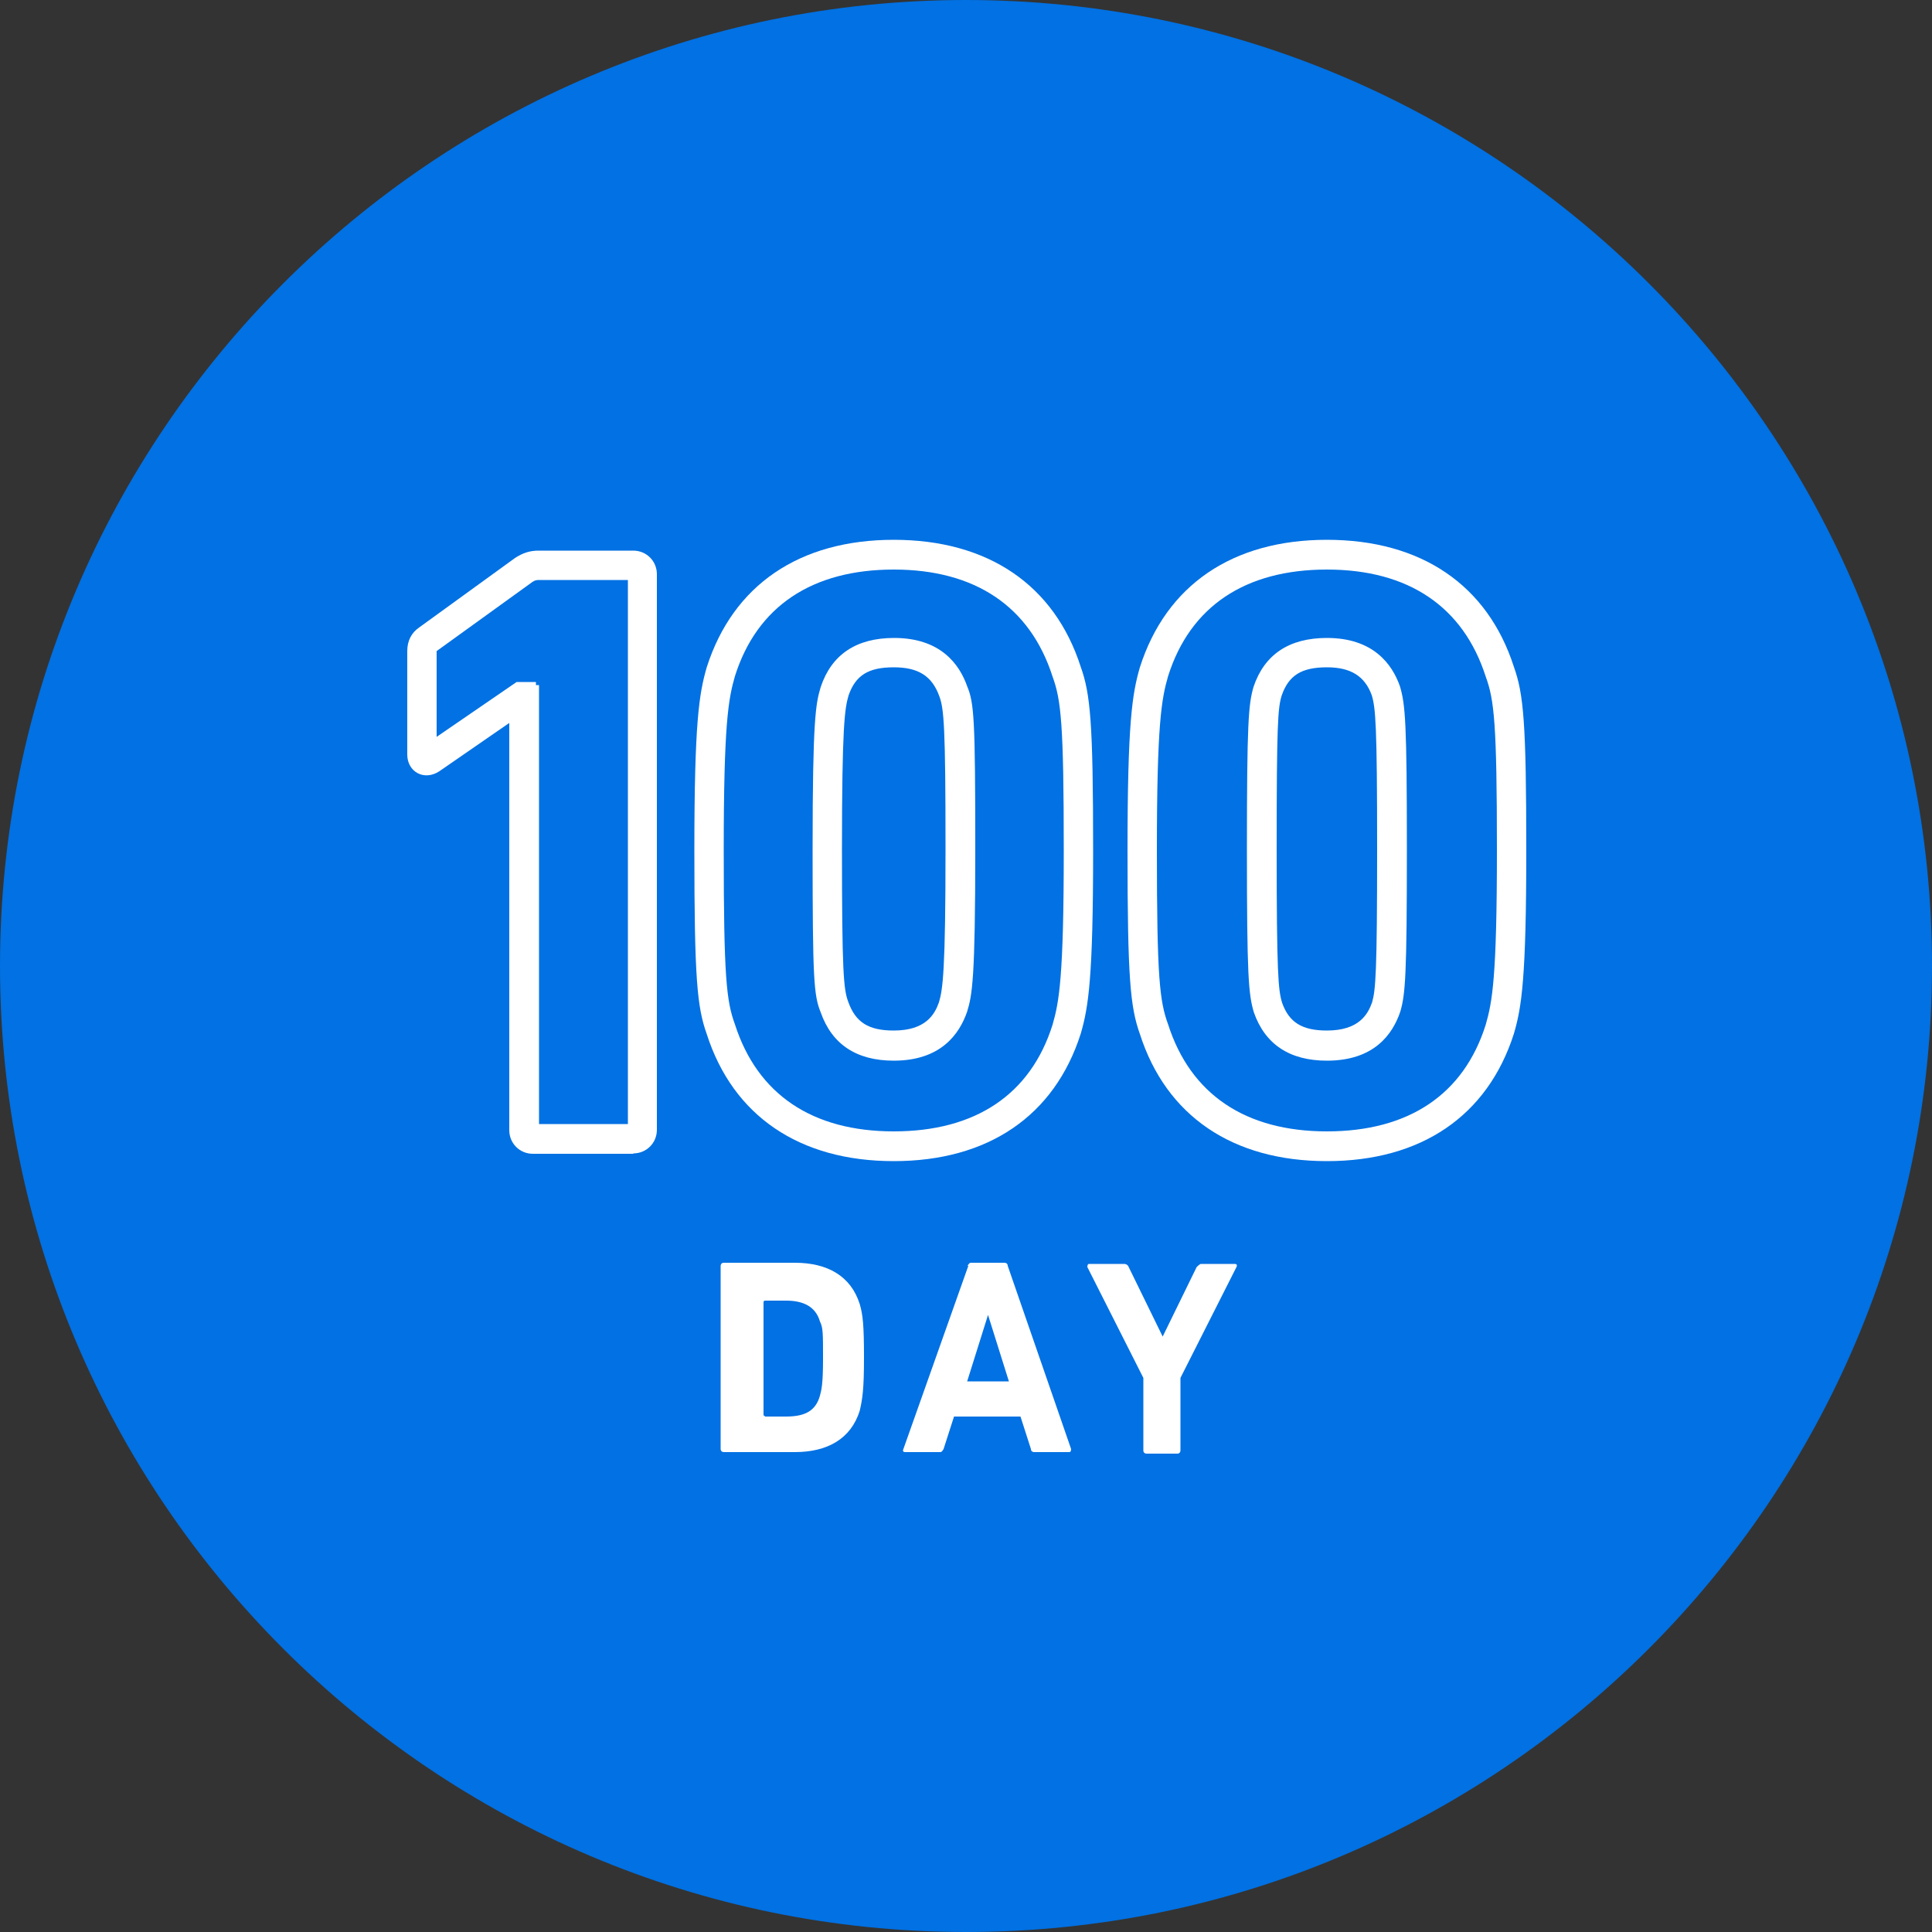 <svg viewBox="0 0 50 50" xmlns="http://www.w3.org/2000/svg" id="Layer_2"><rect x="0" y="0" width="50" height="50" fill="#333333" stroke="none"/><defs><style>.cls-1{fill:#0171e3;}.cls-2{fill:#fff;}</style></defs><g id="Layer_1-2"><g id="Layer_1-2"><g id="Layer_1-3"><g id="Layer_1-2-2"><g id="Layer_2-2"><g id="Layer_1-2-2"><path d="M50,25c0,13.78-11.21,25-25,25S0,38.78,0,25,11.22,0,25,0s25,11.21,25,25Z" class="cls-1"></path><path d="M18.65,32.76s0-.08.08-.08h1.84c.84,0,1.45.34,1.68,1.07.08.27.11.54.11,1.38s-.04,1.07-.11,1.38c-.23.73-.84,1.07-1.68,1.07h-1.84s-.08,0-.08-.08v-4.74h0ZM19.8,36.66h.54c.5,0,.77-.15.88-.54.04-.15.08-.3.08-.96s0-.8-.08-.96c-.11-.38-.42-.54-.88-.54h-.54s-.04,0-.04.04v2.91s0,.04.04.04h0Z" class="cls-2"></path><path d="M25.04,32.76s.04-.08.08-.08h.88s.08,0,.08.08l1.64,4.74s0,.08-.04.08h-.92s-.08,0-.08-.08l-.27-.84h-1.72l-.27.84s-.04.08-.08.08h-.92s-.08,0-.04-.08l1.68-4.74h-.04,0ZM26.11,35.75l-.54-1.72h0l-.54,1.72h1.11s-.04,0-.04,0Z" class="cls-2"></path><path d="M29.67,37.62s-.08,0-.08-.08v-1.88l-1.45-2.87s0-.08.04-.08h.92s.08,0,.11.08l.88,1.8h0l.88-1.8s.08-.08.11-.08h.88s.08,0,.04.08l-1.45,2.87v1.88s0,.08-.08.08h-.88.08Z" class="cls-2"></path><path d="M16.39,29.86h-2.6c-.34,0-.61-.27-.61-.61v-10.54l-1.81,1.25c-.18.12-.39.14-.56.05-.17-.09-.27-.27-.27-.48v-2.68c0-.27.11-.48.32-.62l2.47-1.79c.2-.13.38-.19.61-.19h2.45c.34,0,.61.27.61.61v14.38c0,.34-.27.61-.61.61h0ZM13.95,29.09h2.3v-14.08h-2.3c-.07,0-.11.01-.17.05l-2.48,1.79v2.22l2.07-1.42h.5v.08h.08v11.36h0Z" class="cls-2"></path><path d="M23.13,30.05c-2.44,0-4.16-1.17-4.84-3.29-.25-.7-.32-1.45-.32-4.75s.12-4.05.32-4.74c.68-2.13,2.4-3.3,4.84-3.3s4.16,1.17,4.84,3.29c.25.7.32,1.45.32,4.75s-.12,4.05-.32,4.74c-.68,2.13-2.4,3.3-4.84,3.3ZM23.13,14.74c-2.11,0-3.54.95-4.11,2.76-.17.59-.29,1.23-.29,4.51s.07,3.9.29,4.5c.58,1.81,2,2.77,4.11,2.77s3.54-.95,4.11-2.76c.17-.59.29-1.23.29-4.51s-.07-3.9-.29-4.5c-.58-1.81-2-2.77-4.11-2.77ZM23.13,27.45c-.96,0-1.6-.42-1.89-1.25-.18-.44-.21-.85-.21-4.22s.08-3.77.21-4.2c.28-.84.92-1.27,1.9-1.27,1.2,0,1.69.68,1.89,1.25.18.43.21.85.21,4.22s-.08,3.77-.21,4.2c-.2.58-.68,1.27-1.9,1.27ZM23.13,17.27c-.66,0-.99.21-1.17.73-.1.34-.17.81-.17,3.97s.04,3.63.16,3.95c.19.54.53.75,1.18.75.83,0,1.06-.42,1.17-.73.1-.34.17-.81.17-3.97s-.04-3.63-.16-3.95c-.19-.53-.55-.75-1.18-.75h0Z" class="cls-2"></path><path d="M34.34,30.05c-2.44,0-4.16-1.17-4.84-3.29-.25-.7-.32-1.45-.32-4.75s.12-4.05.32-4.74c.68-2.13,2.4-3.3,4.84-3.3s4.16,1.17,4.84,3.29c.25.7.32,1.45.32,4.75s-.12,4.06-.32,4.74c-.68,2.13-2.4,3.3-4.84,3.3ZM34.34,14.74c-2.11,0-3.54.95-4.11,2.76-.17.59-.29,1.23-.29,4.51s.07,3.9.29,4.5c.58,1.81,2,2.77,4.11,2.77s3.54-.95,4.11-2.76c.17-.59.29-1.22.29-4.51s-.07-3.9-.29-4.5c-.58-1.81-2-2.77-4.11-2.77ZM34.34,27.45c-.96,0-1.6-.42-1.89-1.25-.14-.47-.18-.94-.18-4.22s.04-3.75.17-4.2c.28-.84.92-1.27,1.9-1.27,1.2,0,1.69.68,1.89,1.25.14.47.18.94.18,4.22s-.04,3.75-.17,4.2c-.2.59-.68,1.27-1.9,1.27h0ZM34.34,17.27c-.66,0-.99.21-1.17.73-.1.32-.13.75-.13,3.97s.04,3.65.14,3.98c.18.51.52.72,1.16.72.83,0,1.06-.42,1.17-.73.09-.32.13-.75.13-3.97s-.04-3.65-.14-3.98c-.18-.49-.54-.72-1.16-.72Z" class="cls-2"></path></g></g></g></g></g></g></svg>